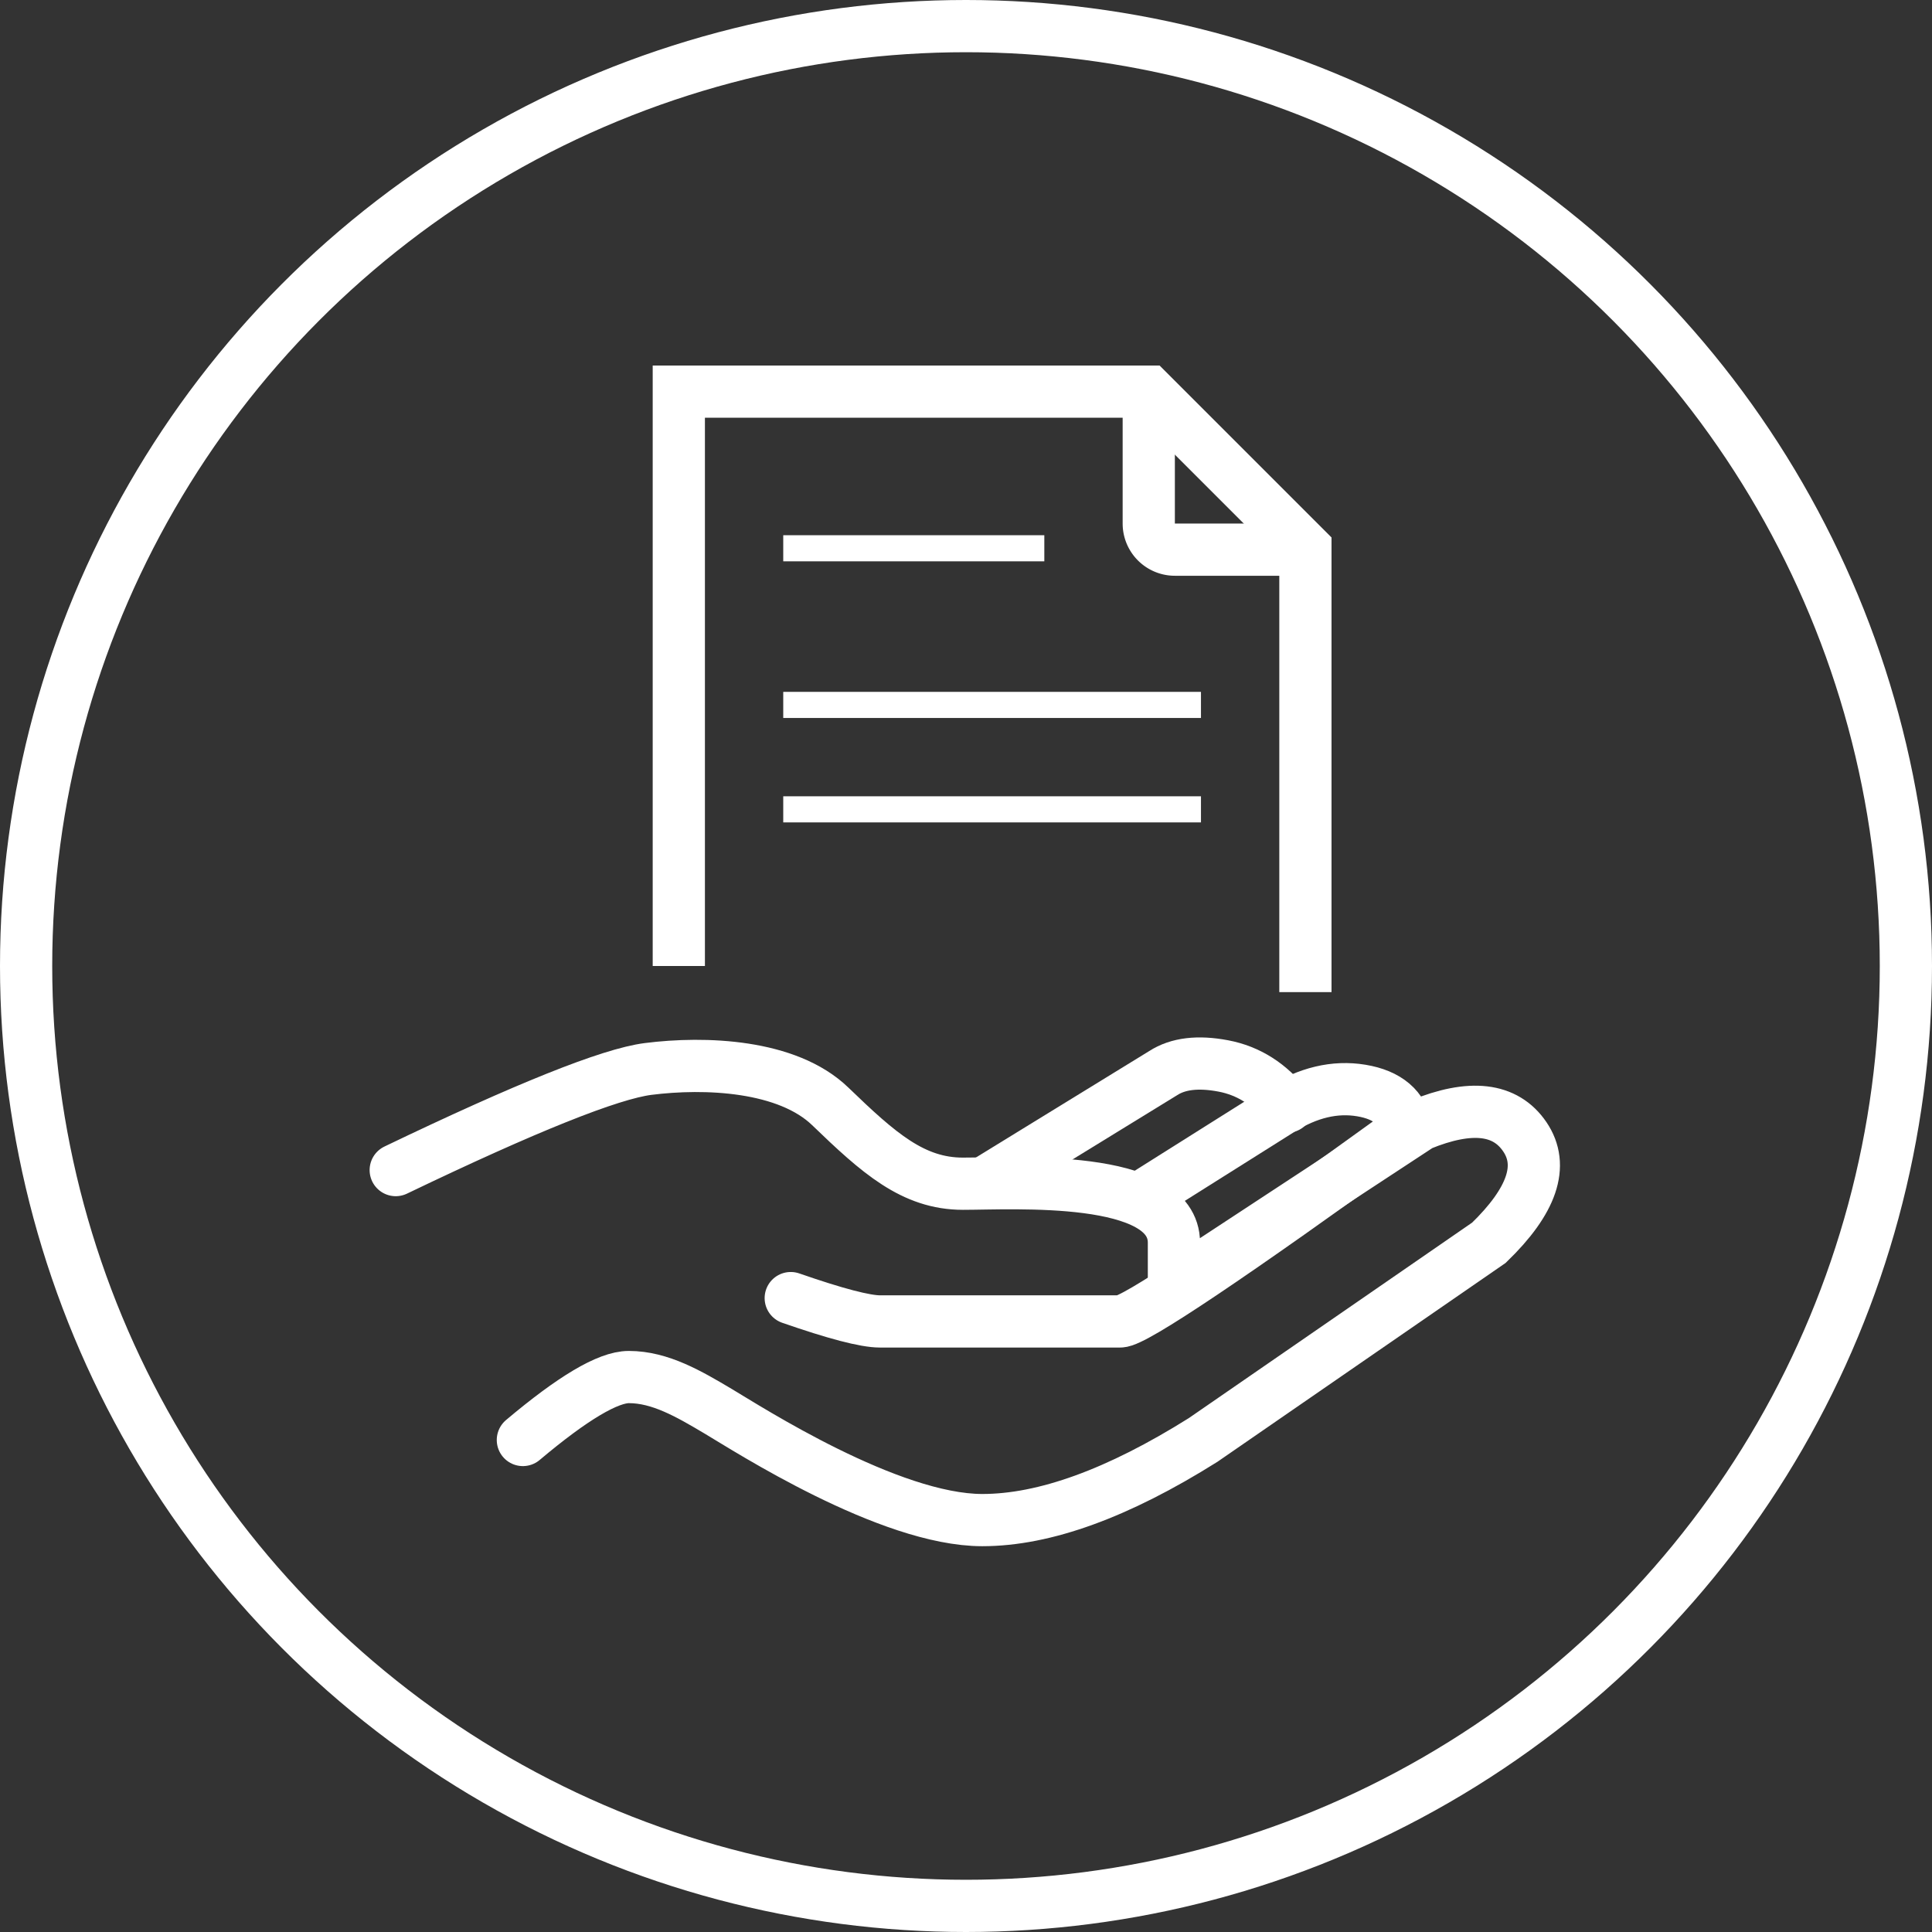 <svg xmlns="http://www.w3.org/2000/svg" width="74" height="74" viewBox="0 0 74 74">
    <rect x="0" y="0" width="74" height="74" fill="#333333" stroke="none"/>
    <g fill="none" fill-rule="evenodd" stroke="#FFF" transform="translate(1 1)">
        <circle cx="36" cy="36" r="36" stroke-width="2"/>
        <g stroke-linecap="round" stroke-width="2">
            <path d="M14.157 43.817c4.992-2.398 8.214-3.688 9.666-3.873 2.179-.277 5.332-.156 6.978 1.433 1.852 1.787 3.171 2.962 5.082 2.962 1.91 0 8.081-.388 8.081 2.26v1.677l9.437-6.196c1.926-.79 3.26-.635 4.004.463.744 1.098.285 2.45-1.376 4.057L45.08 54.155c-3.256 2.045-6.074 3.068-8.455 3.068-3.571 0-8.98-3.493-10.11-4.164-1.128-.67-2.23-1.315-3.429-1.315-.799 0-2.152.804-4.059 2.411"/>
            <path d="M29.287 48.72c1.714.596 2.853.894 3.416.894h9.205c.53 0 4.187-2.453 10.972-7.359-.148-.823-.727-1.318-1.74-1.486-1.011-.168-2.042.077-3.09.735l-5.38 3.388"/>
            <path d="M36.703 44.31l6.848-4.206c.568-.368 1.336-.46 2.305-.276.97.184 1.784.703 2.446 1.559"/>
        </g>
        <path stroke-width="2" d="M25 36V14h18l6 6v17"/>
        <path stroke-width="2" d="M43 14v5.053a1 1 0 0 0 1 1h5"/>
        <path d="M29 20h10M29 26h16M29 30h16"/>
    </g>
</svg>

